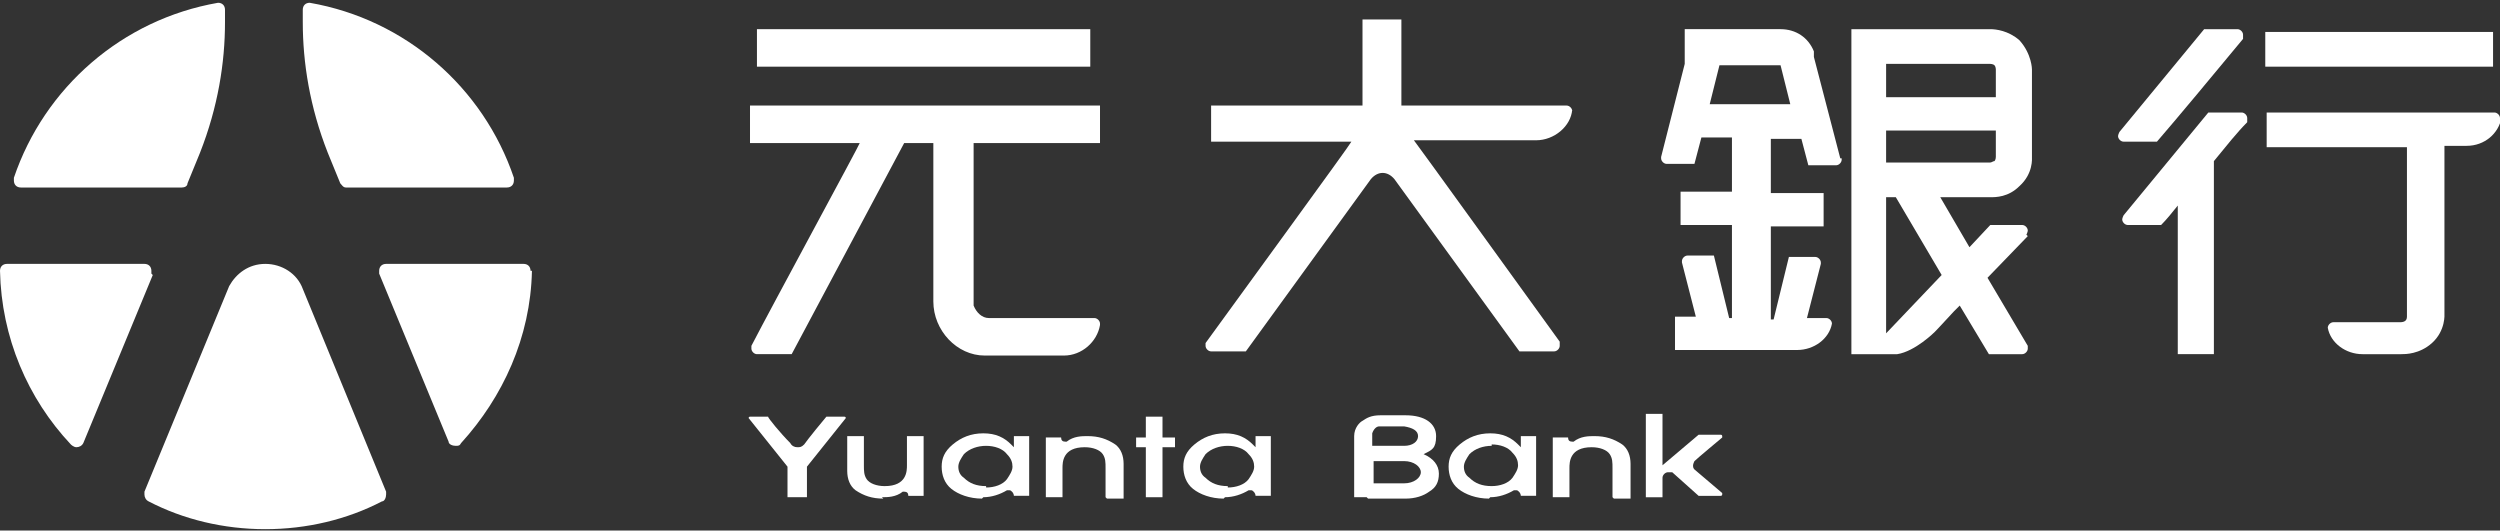 <?xml version="1.0" encoding="UTF-8"?>
<svg id="_圖層_1" data-name="圖層_1" xmlns="http://www.w3.org/2000/svg" version="1.1" viewBox="0 0 180 38.2">
  <rect x="0" y="0" width="180" height="38.2" fill="#333333" stroke="none"/>
  <!-- Generator: Adobe Illustrator 29.8.2, SVG Export Plug-In . SVG Version: 2.1.1 Build 3)  -->
  <defs>
    <style>
      .st0 {
        fill: #fff;
      }
    </style>
  </defs>
  <path class="st0" d="M21.8,1.6h0v-.9h0c0-.3.2-.5.5-.5s0,0,0,0c0,0,0,0,0,0,6.9,1.2,12.5,6.1,14.7,12.6,0,0,0,0,0,0,0,0,0,.1,0,.2,0,.3-.2.5-.5.5h-11.6s0,0,0,0h0s0,0,0,0c0,0,0,0,0,0h0c-.2,0-.3-.2-.4-.3h0l-.9-2.2c-1.3-3.3-1.8-6.5-1.8-9.4ZM10.9,19.7h0s0,0,0,0h0c0,0,0-.1,0-.2,0-.3-.2-.5-.5-.5H.5C.2,19,0,19.2,0,19.5c0,0,0,0,0,0,.1,4.8,2,9.2,5.1,12.5,0,0,0,0,0,0,0,0,.2.2.4.2.2,0,.4-.1.5-.3h0l5-12.1ZM27.8,35.4h0s0,0,0,0l-6-14.6s0,0,0,0c-.4-1.1-1.5-1.8-2.7-1.8s-2.1.7-2.6,1.6l-6.1,14.8s0,0,0,0h0c0,0,0,.1,0,.2,0,.2.1.4.3.5,0,0,0,0,0,0,2.5,1.3,5.4,2,8.4,2s5.9-.7,8.4-2c0,0,0,0,0,0,.2,0,.3-.3.3-.5s0-.1,0-.2h0ZM38.2,19.5s0,0,0,0h0c0-.3-.2-.5-.5-.5h-9.9c-.3,0-.5.2-.5.5s0,.1,0,.2h0l5,12.1h0c0,.2.3.3.5.3s.3,0,.4-.2c0,0,0,0,0,0,3-3.3,5-7.6,5.1-12.4ZM1.5,13.5h11.6s0,0,0,0c.2,0,.4-.1.4-.3h0l.9-2.2c1.3-3.3,1.8-6.5,1.8-9.4h0v-.9h0c0-.3-.2-.5-.5-.5s0,0,0,0c0,0,0,0,0,0C8.8,1.4,3.2,6.3,1,12.8c0,0,0,0,0,0,0,0,0,.1,0,.2,0,.3.2.5.5.5Z"/>
  <g>
    <g>
      <path class="st0" d="M54.5,4.8h24s0,0,0,0v-2.7s0,0,0,0h-24s0,0,0,0v2.7s0,0,0,0Z"/>
      <path class="st0" d="M79.2,23.3c0-.2-.2-.4-.4-.4h0s-7.6,0-7.6,0c-.5,0-.9-.4-1.1-.9,0,0,0-.2,0-.3v-11.4s9.1,0,9.1,0c0,0,0,0,0,0v-2.7s0,0,0,0h-25.2s0,0,0,0v2.7s0,0,0,0h7.9c0,.1-6.3,11.7-7.8,14.6,0,0,0,0,0,0,0,0,0,.1,0,.2,0,.2.2.4.4.4h2.5s0,0,0,0c0,0,8.1-15.2,8.1-15.2h2.1v11.4c0,2.1,1.7,3.9,3.7,3.9h5.7c1.3,0,2.4-1,2.6-2.2,0,0,0,0,0,0,0,0,0,0,0,0Z"/>
    </g>
    <path class="st0" d="M113.2,8c0-.2-.2-.4-.4-.4h-11.9V1.4s0,0,0,0h-2.8s0,0,0,0v6.2h-10.9s0,0,0,0v2.6s0,0,0,0h10.1c0,.1-8.4,11.6-10.5,14.5,0,0,0,0,0,0,0,0,0,.1,0,.2,0,.2.2.4.4.4h2.5s0,0,0,0l9-12.4c.5-.6,1.2-.6,1.7,0,0,0,9,12.4,9,12.4,0,0,0,0,0,0h2.5c.2,0,.4-.2.4-.4s0-.2,0-.3c0,0,0,0,0,0-2.1-2.9-10.4-14.4-10.5-14.5.2,0,8.8,0,8.8,0,1.3,0,2.5-1,2.6-2.2,0,0,0,0,0,0,0,0,0,0,0,0Z"/>
    <g>
      <path class="st0" d="M145.9,16.9c0,0,.1-.2.1-.3,0-.2-.2-.4-.4-.4h0s-2.3,0-2.3,0c0,0,0,0,0,0l-1.5,1.6-2.1-3.6h3.5s0,0,.1,0c.4,0,1.3,0,2.1-.8,1-.9.9-2,.9-2.1v-6.3s0-1.1-.9-2.1c-.8-.7-1.7-.8-2.1-.8s-.1,0-.1,0h-9.9s0,0,0,0v2.7c0,.1,0,.2,0,.2v20.5s0,0,0,0c0,0,0,0,0,0h2.5s0,0,0,0c.2,0,.5,0,.8,0,1.3-.2,2.7-1.6,2.7-1.6,0,0,.3-.3,1.4-1.5l.4-.4,2.1,3.5s0,0,0,0h2.4c.2,0,.4-.2.4-.4s0-.2,0-.2l-2.9-4.9,2.9-3ZM135.8,4.6h7.5s0,0,0,0c0,0,.2,0,.3.1.1.1.1.3.1.3v2h-7.9v-2.4ZM135.8,9.4h7.9v1.9c0,0,0,.2-.1.3-.1,0-.2.1-.3.1h-7.5v-2.3ZM135.8,24v-9.8h.7l3.3,5.6-4,4.2Z"/>
      <path class="st0" d="M132.5,11.4l-1.9-7.3c0,0,0-.1,0-.2h0c0-.2,0-.2,0-.2-.4-1-1.3-1.6-2.4-1.6h-6.9s0,0,0,0c0,0,0,0,0,0v2.5s0,0,0,0l-1.7,6.7h0s0,0,0,.1c0,.2.2.4.4.4h2s0,0,0,0l.5-1.9h2.2v3.9h-3.7s0,0,0,0v2.4s0,0,0,0h3.7v6.7h-.2l-1.1-4.5s0,0,0,0h-1.9c-.2,0-.4.2-.4.4s0,0,0,.1h0l1,3.9h-1.5s0,0,0,0v2.4s0,0,0,0h8.8c1.2,0,2.3-.8,2.5-1.9,0,0,0,0,0,0,0,0,0,0,0,0,0-.2-.2-.4-.4-.4h0s-1.4,0-1.4,0l1-3.9h0s0,0,0-.1c0-.2-.2-.4-.4-.4h0s-1.9,0-1.9,0c0,0,0,0,0,0l-1.1,4.5h-.2v-6.7h3.8s0,0,0,0v-2.4s0,0,0,0h-3.8v-3.9h2.2l.5,1.9s0,0,0,0h2c.2,0,.4-.2.4-.4s0,0,0-.1h0ZM123.1,7.5l.7-2.8h4.4l.7,2.8h-5.8Z"/>
    </g>
    <g>
      <path class="st0" d="M163.1,2.3h16.4s0,0,0,0v2.5s0,0,0,0h-16.4s0,0,0,0v-2.5s0,0,0,0Z"/>
      <path class="st0" d="M152.9,10.2h2.4s0,0,0,0c1.3-1.5,4.3-5.1,6.2-7.4,0,0,0,0,0,0,0,0,0-.2,0-.3,0-.2-.2-.4-.4-.4h-2.4s0,0,0,0l-6.1,7.4c0,0-.1.2-.1.3,0,.2.2.4.4.4h0Z"/>
      <path class="st0" d="M161.4,8.1h-2.4s0,0,0,0l-6.1,7.4c0,0-.1.2-.1.3,0,.2.2.4.4.4h2.4s0,0,0,0c.4-.4.8-.9,1.2-1.4v10.7s0,0,0,0h2.6s0,0,0,0v-13.9c.9-1.1,1.7-2.1,2.4-2.8,0,0,0,0,0,0,0,0,0-.2,0-.3,0-.2-.2-.4-.4-.4Z"/>
      <path class="st0" d="M180,8.5c0-.2-.2-.4-.4-.4h-16.4s0,0,0,0v2.5s0,0,0,0c0,0,0,0,0,0h10.1v12.2c0,.3-.2.4-.5.4h-4.8s0,0,0,0c-.2,0-.4.2-.4.4s0,0,0,0c0,0,0,0,0,0,.2,1.1,1.3,1.9,2.5,1.9h2.8s0,0,0,0c.3,0,1.3,0,2.2-.8,1-.9.9-2.1.9-2.1h0v-12.1s0,0,0,0h1.6c1.3,0,2.3-.9,2.5-2,0,0,0,0,0,0,0,0,0,0,0,0Z"/>
    </g>
  </g>
  <g>
    <path class="st0" d="M70.7,35.9c-.9,0-1.7-.3-2.2-.7-.5-.4-.7-1-.7-1.6s.2-1.1.8-1.6c.6-.5,1.3-.8,2.2-.8s1.5.3,2,.8l.2.2v-.8s0,0,0,0h1.1s0,0,0,0v4.3s0,0,0,0h-1.1s0,0,0,0h0c0-.2-.2-.4-.3-.4s-.1,0-.2,0c0,0,0,0,0,0-.5.3-1.1.5-1.7.5ZM71,35.1c.6,0,1.2-.2,1.5-.6.2-.3.4-.6.4-.9s-.1-.6-.4-.9c-.3-.4-.9-.6-1.5-.6h0c-.6,0-1.2.2-1.6.6-.2.3-.4.6-.4.9s.1.6.4.8c.4.4.9.6,1.6.6h0s0,0,0,0Z"/>
    <path class="st0" d="M88.1,35.9c-.9,0-1.7-.3-2.2-.7-.5-.4-.7-1-.7-1.6s.2-1.1.8-1.6c.6-.5,1.3-.8,2.2-.8s1.5.3,2,.8l.2.2v-.8s0,0,0,0h1.1s0,0,0,0v4.3s0,0,0,0h-1.1s0,0,0,0h0c0-.2-.2-.4-.3-.4s-.1,0-.2,0c0,0,0,0,0,0-.5.3-1.1.5-1.7.5ZM88.4,35.1c.6,0,1.2-.2,1.5-.6.2-.3.4-.6.4-.9s-.1-.6-.4-.9c-.3-.4-.9-.6-1.5-.6h0c-.6,0-1.2.2-1.6.6-.2.3-.4.6-.4.9s.1.6.4.8c.4.4.9.6,1.6.6h0s0,0,0,0Z"/>
    <path class="st0" d="M63.6,35.9c-.8,0-1.4-.2-2-.6-.4-.3-.6-.8-.6-1.4v-2.5s0,0,0,0h1.2s0,0,0,0v2.1c0,.4,0,.7.2,1,.2.3.7.5,1.3.5,1.6,0,1.6-1.1,1.6-1.5v-2.1s0,0,0,0h1.2s0,0,0,0v4.3s0,0,0,0h-1.1s0,0,0,0c0-.2-.1-.3-.3-.3s0,0-.1,0c-.5.4-1.1.4-1.5.4Z"/>
    <path class="st0" d="M79.6,35.8s0,0,0,0v-2.1c0-.4,0-.7-.2-1-.2-.3-.7-.5-1.3-.5-1.6,0-1.6,1.1-1.6,1.5v2.1s0,0,0,0h-1.2s0,0,0,0v-4.3s0,0,0,0h1.1s0,0,0,0c0,.2.1.3.3.3s0,0,.1,0c.5-.4,1.1-.4,1.5-.4.8,0,1.4.2,2,.6.4.3.6.8.6,1.4v2.5s0,0,0,0h-1.2Z"/>
    <path class="st0" d="M82.5,35.8s0,0,0,0v-3.6h-.7s0,0,0,0v-.7s0,0,0,0h.7v-1.5s0,0,0,0h1.2s0,0,0,0v1.5h.9s0,0,0,0v.7s0,0,0,0h-.9v3.6s0,0,0,0h-1.2Z"/>
    <path class="st0" d="M56.7,35.8s0,0,0,0v-2.2l-2.8-3.5s0,0,0,0c0,0,0,0,0,0,0,0,0,0,0,0,0,0,0,0,0,0,0,0,0-.1.1-.1,0,0,0,0,0,0h1.3s0,0,0,0c0,.1.9,1.2,1.6,1.9,0,0,0,0,0,0,.1.2.3.3.5.3s.3,0,.5-.2c.2-.3,1.5-1.9,1.6-2,0,0,0,0,0,0h1.3s0,0,0,0c0,0,.1,0,.1.1s0,0,0,0c0,0,0,0,0,0h0s-2.8,3.5-2.8,3.5v2.2s0,0,0,0h-1.5Z"/>
    <g>
      <path class="st0" d="M107.2,35.9c-.9,0-1.7-.3-2.2-.7-.5-.4-.7-1-.7-1.6s.2-1.1.8-1.6c.6-.5,1.3-.8,2.2-.8s1.5.3,2,.8l.2.2v-.8s0,0,0,0h1.1s0,0,0,0v4.3s0,0,0,0h-1.1s0,0,0,0h0c0-.2-.2-.4-.3-.4s-.1,0-.2,0c0,0,0,0,0,0h0c-.5.3-1.1.5-1.7.5ZM107.4,32.1c-.6,0-1.2.2-1.6.6-.2.3-.4.6-.4.9s.1.6.4.8c.4.4.9.6,1.6.6h0c.6,0,1.2-.2,1.5-.6.2-.3.4-.6.4-.9s-.1-.6-.4-.9c-.3-.4-.9-.6-1.5-.6h0Z"/>
      <path class="st0" d="M116.1,35.8s0,0,0,0v-2.1c0-.4,0-.7-.2-1-.2-.3-.7-.5-1.3-.5-1.6,0-1.6,1.1-1.6,1.5v2.1s0,0,0,0h-1.2s0,0,0,0v-4.3s0,0,0,0h1.1s0,0,0,0c0,.2.1.3.3.3s0,0,.1,0c.5-.4,1.1-.4,1.5-.4.8,0,1.4.2,2,.6.4.3.6.8.6,1.4v2.5s0,0,0,0h-1.2Z"/>
      <path class="st0" d="M98.4,35.8s0,0,0,0h-.9s0,0,0,0v-4.4c0-.6.4-1,.6-1.1.3-.2.6-.4,1.3-.4,0,0,0,0,0,0h1.8s0,0,0,0h0c1.4,0,2.2.6,2.2,1.5s-.3,1-.9,1.3c.7.3,1.1.8,1.1,1.4s-.2,1-.7,1.3c-.4.3-1,.5-1.7.5,0,0,0,0,0,0h-2.7ZM98.9,34.8h2.2c.7,0,1.2-.4,1.2-.8s-.5-.8-1.2-.8h-2.2v1.6ZM101.1,32.1s0,0,0,0c.6,0,1-.3,1-.7s-.4-.6-1-.7h-1.8s0,0,0,0c0,0,0,0,0,0-.2,0-.4.2-.5.5v.9h2.3Z"/>
      <path class="st0" d="M118.5,35.8s0,0,0,0v-6s0,0,0,0h1.2s0,0,0,0v3.7l2.6-2.2s0,0,0,0h1.6c0,0,.1,0,.1.1s0,0,0,.1c0,0-1.8,1.5-2,1.7,0,0-.1.2-.1.3s0,.2.1.3l2,1.7s0,0,0,0c0,0,0,0,0,.1,0,0,0,.1-.1.1h-1.6s0,0,0,0l-1.9-1.7s0,0,0,0c0,0-.2,0-.3,0-.2,0-.4.2-.4.4v1.4s0,0,0,0h-1.2Z"/>
    </g>
  </g>
</svg>